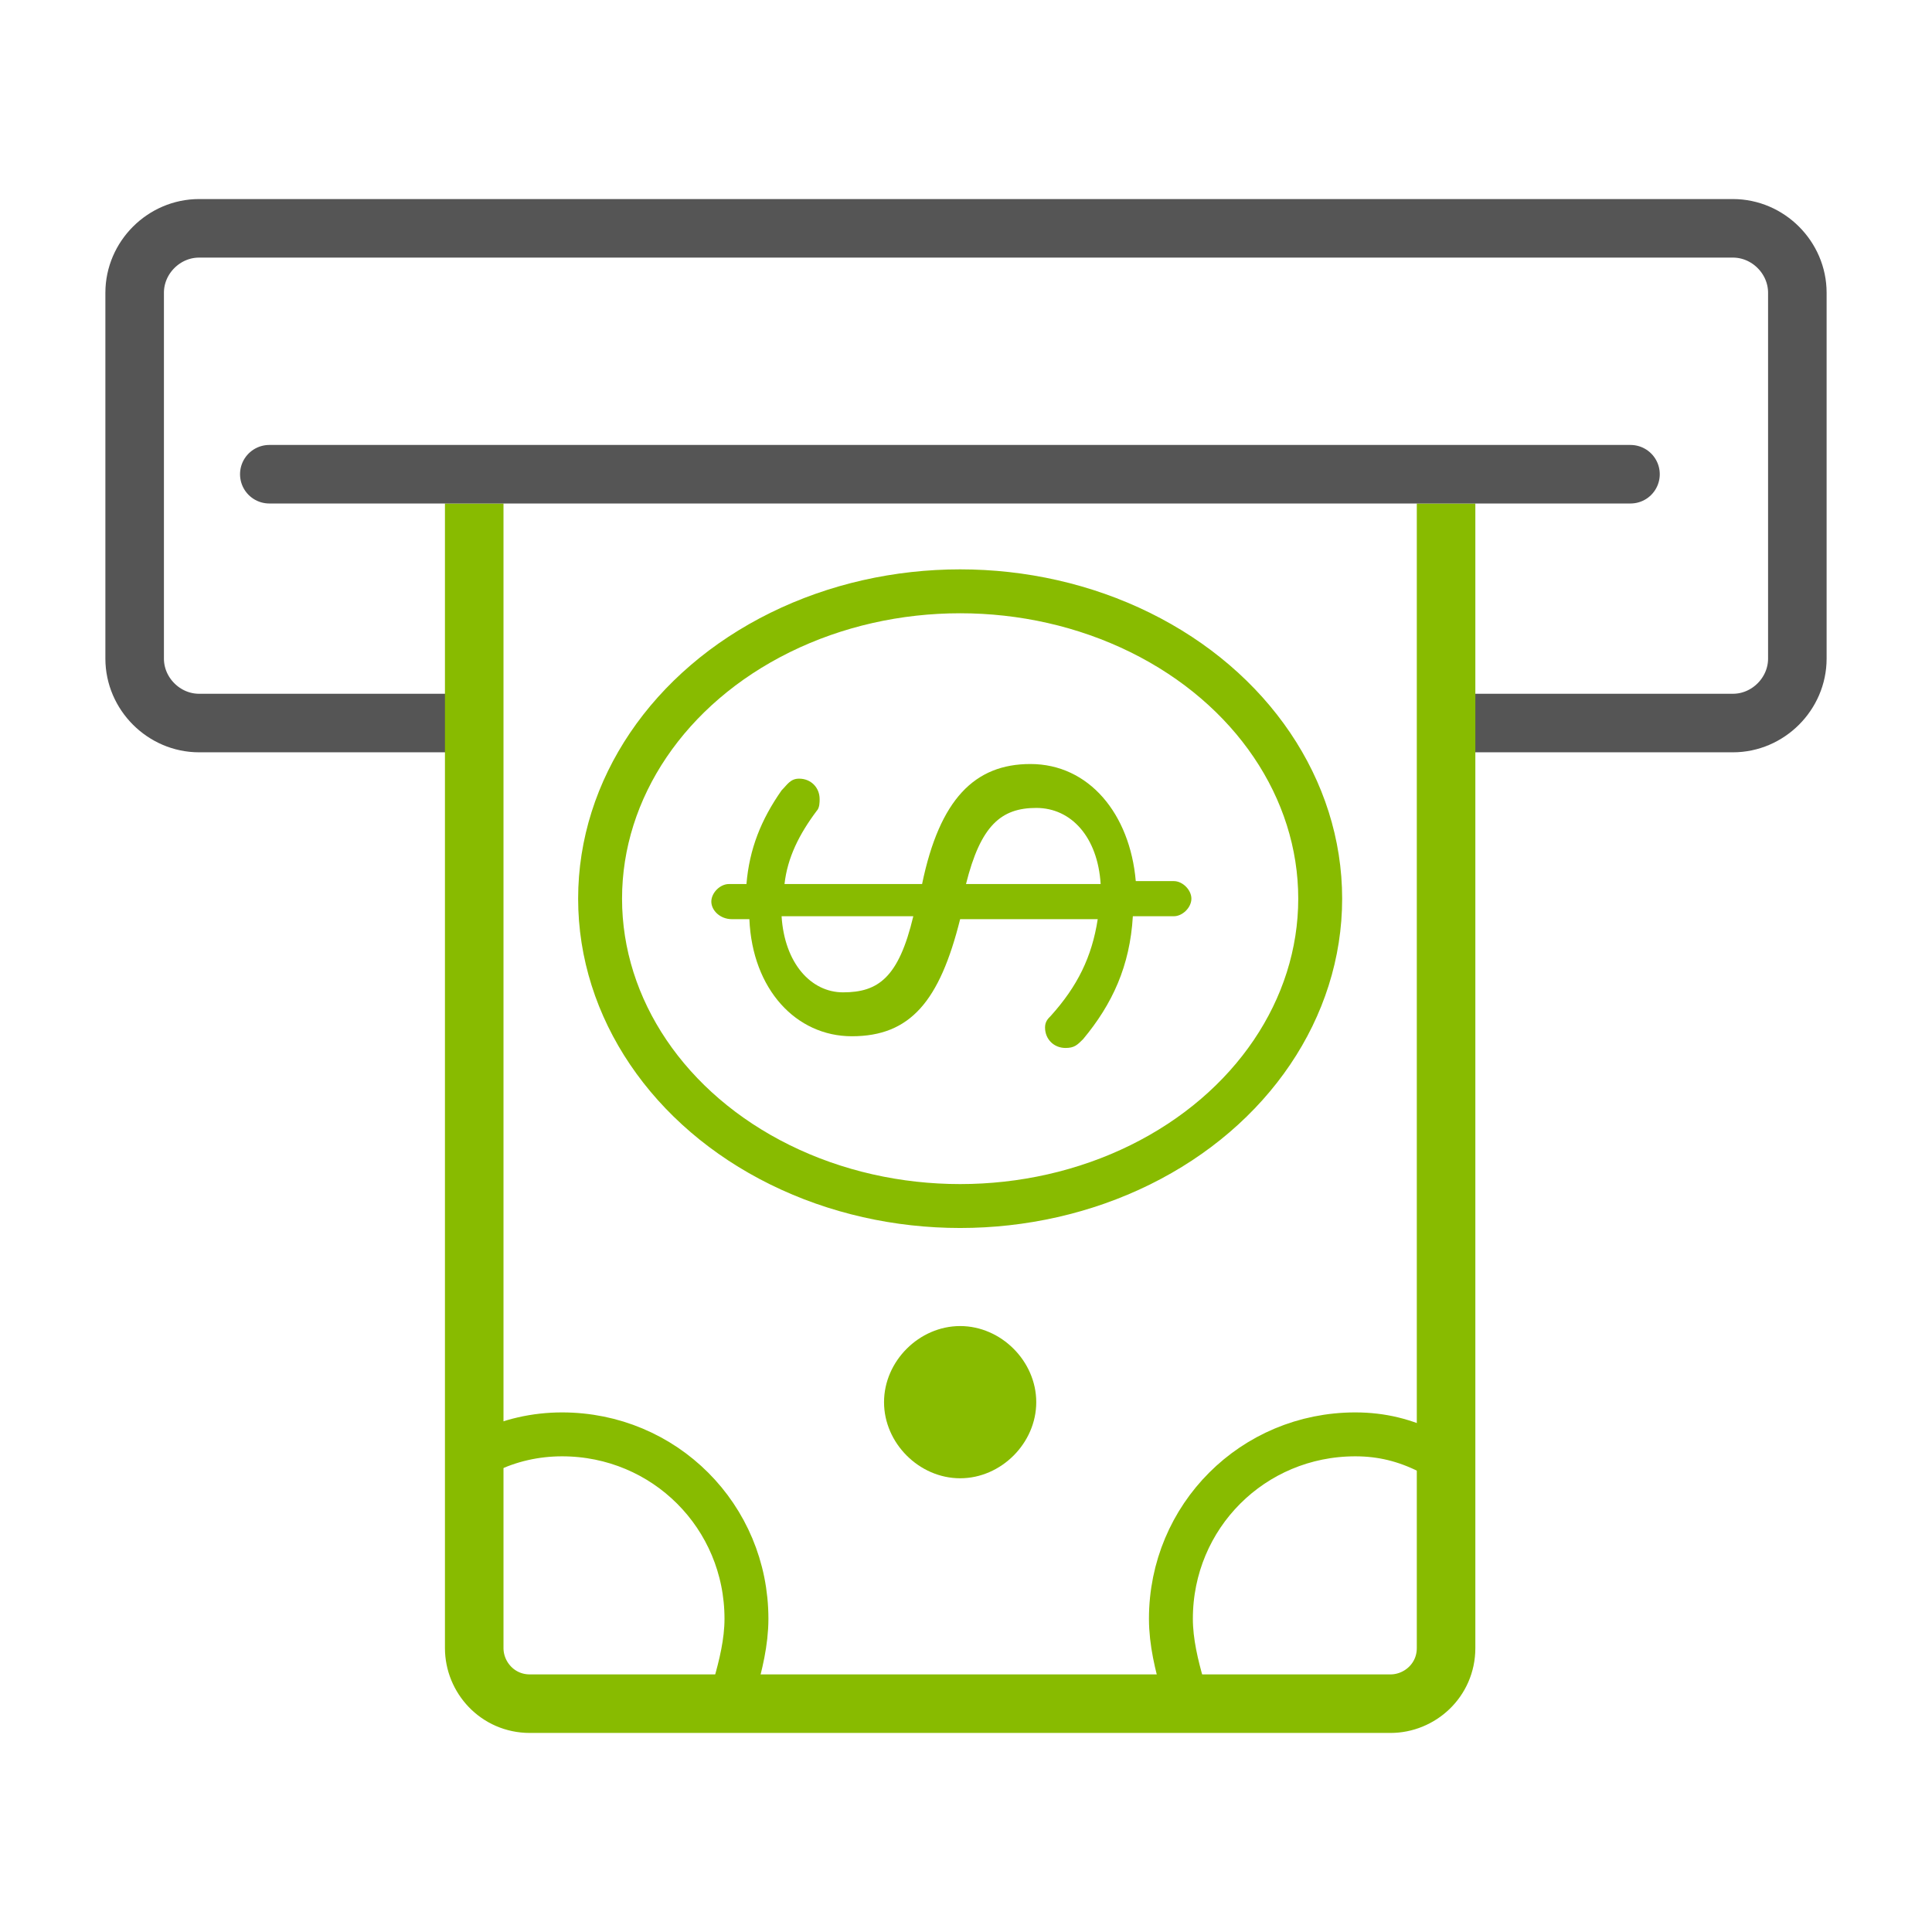 <?xml version="1.0" encoding="utf-8"?>
<!-- Generator: Adobe Illustrator 19.1.0, SVG Export Plug-In . SVG Version: 6.00 Build 0)  -->
<svg version="1.1" id="Layer_1" xmlns="http://www.w3.org/2000/svg" xmlns:xlink="http://www.w3.org/1999/xlink" x="0px" y="0px"
	 viewBox="0 0 66 66" style="enable-background:new 0 0 66 66;" xml:space="preserve">
<style type="text/css">
	.st0{fill:none;stroke:#59595B;stroke-width:2;stroke-miterlimit:10;}
	.st1{fill:none;stroke:#59595B;stroke-width:2;stroke-linecap:round;stroke-miterlimit:10;}
	.st2{fill:#59595B;}
	.st3{fill:none;stroke:#82BC00;stroke-width:4.181;stroke-linecap:round;stroke-miterlimit:10;}
	.st4{fill:#82BC00;}
	.st5{fill:none;stroke:#59595B;stroke-width:2;stroke-linecap:round;stroke-linejoin:round;stroke-miterlimit:10;}
	.st6{fill:none;stroke:#82BC00;stroke-width:2;stroke-linecap:round;stroke-linejoin:round;stroke-miterlimit:10;}
	
		.st7{fill-rule:evenodd;clip-rule:evenodd;fill:none;stroke:#59595B;stroke-width:2;stroke-linecap:round;stroke-linejoin:round;stroke-miterlimit:10;}
	.st8{fill:none;stroke:#82BC00;stroke-width:2;stroke-linecap:round;stroke-miterlimit:10;}
	.st9{fill:#81BD41;}
	.st10{fill:none;stroke:#59595B;stroke-width:2;stroke-linejoin:round;stroke-miterlimit:10;}
	.st11{fill:none;stroke:#82BC00;stroke-width:1.5;stroke-miterlimit:10;}
	.st12{fill:none;stroke:#59595B;stroke-width:3;stroke-linecap:round;stroke-miterlimit:10;}
	.st13{fill:none;stroke:#59595B;stroke-width:4;stroke-miterlimit:10;}
	.st14{fill:none;stroke:#82BC00;stroke-width:2.5;stroke-linecap:round;stroke-miterlimit:10;}
	.st15{fill:none;stroke:#82BC00;stroke-width:2;stroke-linejoin:round;stroke-miterlimit:10;}
	.st16{fill:#88BB00;}
	.st17{fill:none;stroke:#555555;stroke-width:2;stroke-miterlimit:10;}
	.st18{fill:none;stroke:#555555;stroke-width:2;stroke-linejoin:round;stroke-miterlimit:10;}
	.st19{fill:none;stroke:#88BB00;stroke-width:3.059;stroke-linecap:round;stroke-miterlimit:10;}
	.st20{fill:none;stroke:#555555;stroke-width:2;stroke-linecap:round;stroke-linejoin:round;stroke-miterlimit:10;}
	.st21{fill:#555555;}
	.st22{fill:none;stroke:#88BB00;stroke-width:2;stroke-linecap:round;stroke-linejoin:round;stroke-miterlimit:10;}
	.st23{fill:none;stroke:#88BB00;stroke-width:2;stroke-miterlimit:10;}
	.st24{fill:none;stroke:#88BB00;stroke-width:1.5;stroke-miterlimit:10;}
	.st25{fill:none;stroke:#555555;stroke-width:2;stroke-linecap:round;stroke-miterlimit:10;}
	
		.st26{fill-rule:evenodd;clip-rule:evenodd;fill:none;stroke:#555555;stroke-width:2;stroke-linecap:round;stroke-linejoin:round;stroke-miterlimit:10;}
	.st27{fill:none;stroke:#88BB00;stroke-width:1.591;stroke-linecap:round;stroke-miterlimit:10;}
	.st28{fill:none;stroke:#88BB00;stroke-width:2;stroke-linecap:round;stroke-miterlimit:10;}
	.st29{fill:none;stroke:#555555;stroke-width:2;}
	.st30{fill:none;stroke:#555555;stroke-width:2;stroke-linecap:round;}
	.st31{fill:none;stroke:#88BB00;stroke-width:2;stroke-linecap:round;}
	.st32{fill:#88BB00;stroke:#88BB00;stroke-width:0.25;stroke-miterlimit:10;}
	.st33{fill:none;stroke:#555555;stroke-width:2;stroke-linecap:round;stroke-linejoin:round;}
	.st34{fill:none;stroke:#88BB00;stroke-width:2;stroke-linecap:round;stroke-linejoin:round;}
	.st35{fill:none;stroke:#555555;stroke-width:5;stroke-linecap:round;stroke-linejoin:round;stroke-miterlimit:10;}
	.st36{fill:none;stroke:#555555;stroke-width:2;stroke-linejoin:round;}
	.st37{fill:none;stroke:#555555;stroke-width:1.5;stroke-miterlimit:10;}
	.st38{fill:none;stroke:#555555;stroke-width:5;stroke-miterlimit:10;}
	.st39{fill:none;stroke:#88BB00;stroke-width:1.5;stroke-linecap:round;stroke-miterlimit:10;}
	.st40{fill:none;stroke:#8BC53F;stroke-width:2;stroke-linecap:round;stroke-linejoin:round;stroke-miterlimit:10;}
	.st41{fill:none;stroke:#555555;stroke-width:1.5;stroke-linecap:round;stroke-miterlimit:10;}
	.st42{fill:none;stroke:#88BB00;stroke-width:1.8;stroke-linecap:round;stroke-miterlimit:10;}
	.st43{fill:none;stroke:#88BB00;stroke-width:1.689;stroke-linecap:round;stroke-linejoin:round;stroke-miterlimit:10;}
	.st44{fill:none;stroke:#6D6E70;stroke-width:2;stroke-linecap:round;stroke-miterlimit:10;}
	.st45{fill:none;stroke:#6D6E70;stroke-width:2;stroke-linecap:round;stroke-linejoin:round;stroke-miterlimit:10;}
	.st46{fill:none;stroke:#88BB00;stroke-width:1.5;stroke-linecap:round;stroke-linejoin:round;stroke-miterlimit:10;}
	.st47{fill-rule:evenodd;clip-rule:evenodd;fill:none;stroke:#555555;stroke-width:2;stroke-linejoin:round;stroke-miterlimit:10;}
	.st48{fill:none;stroke:#82BC00;stroke-width:3.5;stroke-linecap:round;stroke-miterlimit:10;}
</style>
<g>
	<path class="st17" d="M15.8,24.7H6.8c-1.2,0-2.2-1-2.2-2.2V10c0-1.2,1-2.2,2.2-2.2h52.4c1.2,0,2.2,1,2.2,2.2v12.5
		c0,1.2-1,2.2-2.2,2.2H49"/>
	<path class="st23" d="M49.4,17.2v39.1c0,1.1-0.9,1.9-1.9,1.9H18.1c-1.1,0-1.9-0.9-1.9-1.9V17.2"/>
	<path class="st16" d="M30.2,47.9L30.2,47.9c0-1.4,1.2-2.6,2.6-2.6c1.4,0,2.6,1.2,2.6,2.6c0,1.4-1.2,2.6-2.6,2.6
		C31.4,50.5,30.2,49.3,30.2,47.9L30.2,47.9z"/>
	<ellipse class="st24" cx="32.8" cy="30.7" rx="12.3" ry="10.5"/>
	<g>
		<path class="st16" d="M24.3,30.8c0-0.3,0.3-0.6,0.6-0.6h0.6c0.1-1.2,0.5-2.2,1.2-3.2c0.2-0.2,0.3-0.4,0.6-0.4
			c0.4,0,0.7,0.3,0.7,0.7c0,0.1,0,0.3-0.1,0.4c-0.6,0.8-1,1.6-1.1,2.5h4.7c0.6-2.9,1.8-4.1,3.7-4.1c2,0,3.4,1.7,3.6,4h1.3
			c0.3,0,0.6,0.3,0.6,0.6s-0.3,0.6-0.6,0.6h-1.4C38.6,33,38,34.3,37,35.5c-0.2,0.2-0.3,0.3-0.6,0.3c-0.4,0-0.7-0.3-0.7-0.7
			c0-0.2,0.1-0.3,0.2-0.4c0.9-1,1.4-2,1.6-3.3h-4.7c-0.7,2.8-1.7,4-3.7,4c-1.9,0-3.4-1.6-3.5-4h-0.6C24.6,31.4,24.3,31.1,24.3,30.8z
			 M31.2,31.3h-4.5c0.1,1.6,1,2.6,2.1,2.6C30,33.9,30.7,33.4,31.2,31.3z M33,30.2h4.6c-0.1-1.6-1-2.6-2.2-2.6
			C34.2,27.6,33.5,28.2,33,30.2z"/>
	</g>
	<path class="st24" d="M16.6,49.6c0.8-0.4,1.7-0.6,2.6-0.6c3.5,0,6.3,2.8,6.3,6.3c0,0.8-0.2,1.6-0.4,2.3"/>
	<path class="st24" d="M48.8,49.6C48,49.2,47.2,49,46.3,49c-3.5,0-6.3,2.8-6.3,6.3c0,0.8,0.2,1.6,0.4,2.3"/>
	<line class="st25" x1="9.2" y1="16.2" x2="55.7" y2="16.2"/>
</g>
</svg>
